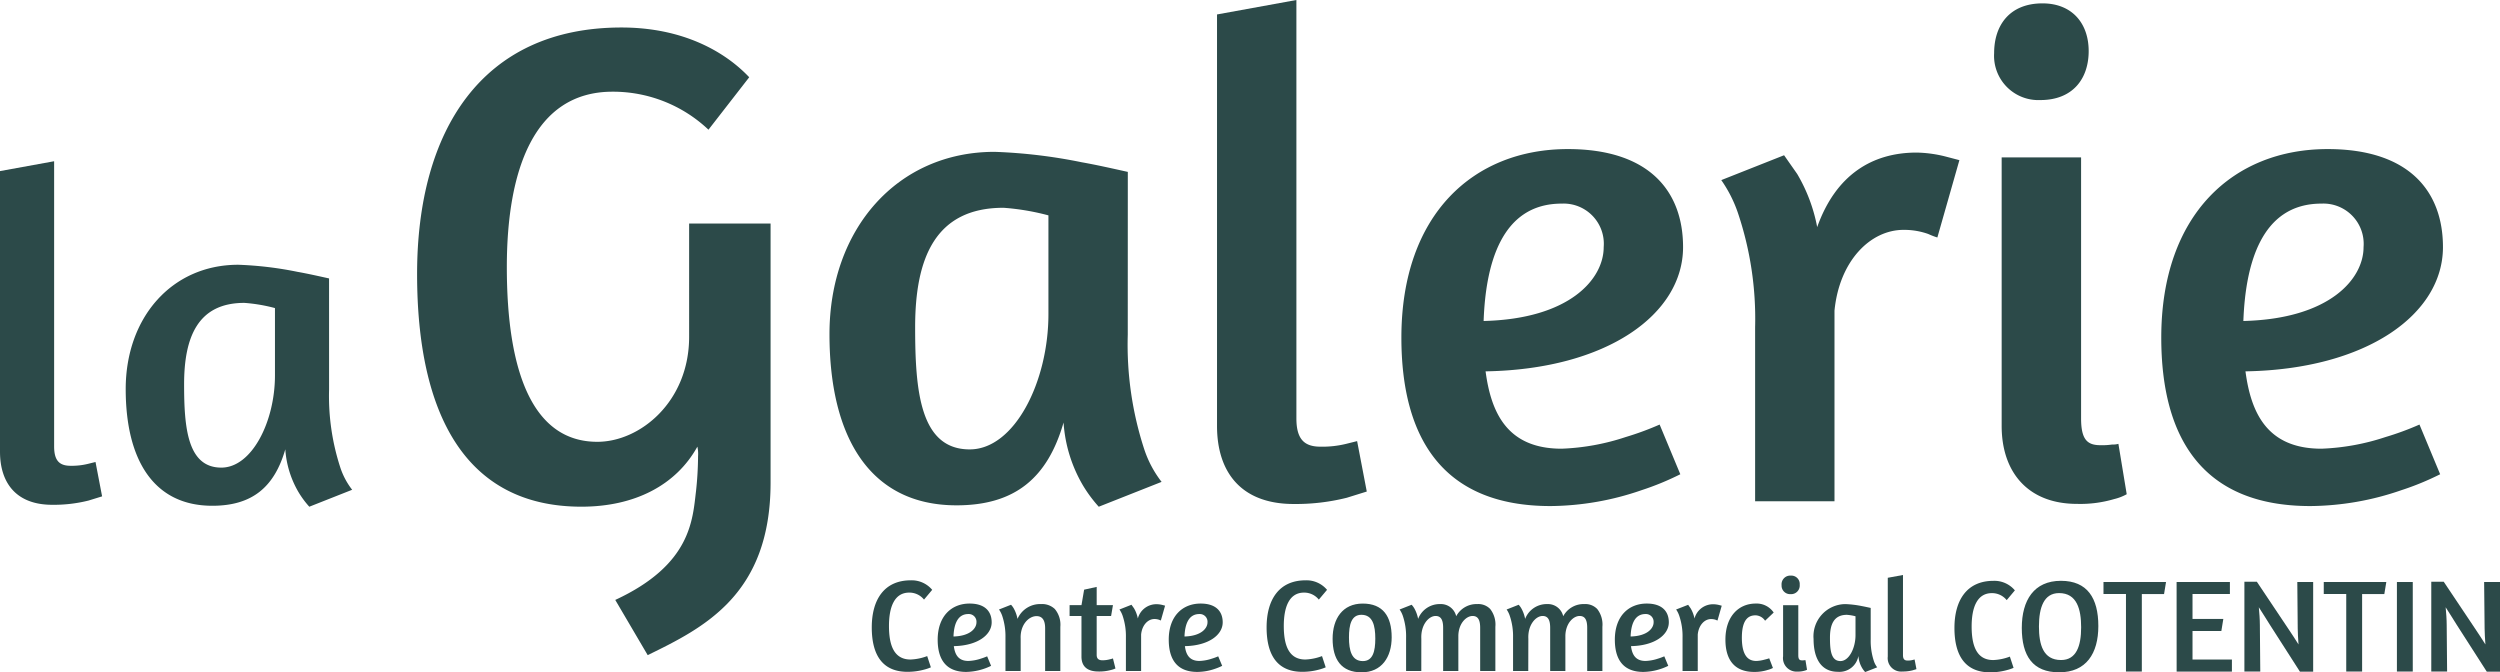 <svg xmlns="http://www.w3.org/2000/svg" width="240.76" height="64.747" viewBox="0 0 240.76 64.747">
  <g id="Groupe_86268" data-name="Groupe 86268" transform="translate(-132.779 -373.967)">
    <path id="Tracé_28525" data-name="Tracé 28525" d="M132.779,424.45V397.432l5.213-.948v27.468c0,1.4.542,1.861,1.587,1.861a6.531,6.531,0,0,0,1.675-.186l.723-.18.635,3.31-1.314.406a13.731,13.731,0,0,1-3.492.407C134.362,429.57,132.779,427.488,132.779,424.45Z" transform="translate(0 -6.989)" fill="#2c4a49"/>
    <path id="Tracé_28526" data-name="Tracé 28526" d="M169.92,422.954a22.169,22.169,0,0,0,1.085,7.523,7.107,7.107,0,0,0,1.137,2.132l-4.127,1.632a8.925,8.925,0,0,1-1.041-1.407,9.354,9.354,0,0,1-1.27-4.123c-1.045,3.625-3.174,5.438-7.028,5.438-5.665,0-8.342-4.441-8.342-11.24,0-6.895,4.444-11.97,10.837-11.97a34.477,34.477,0,0,1,5.709.683c1,.177,2,.406,3.038.634Zm-5.212-1.358v-6.485a15.792,15.792,0,0,0-2.95-.5c-4.485,0-5.8,3.308-5.8,7.84,0,4.171.317,8.024,3.584,8.024C162.486,430.477,164.708,426.036,164.708,421.6Z" transform="translate(-5.449 -11.475)" fill="#2c4a49"/>
    <path id="Tracé_28527" data-name="Tracé 28527" d="M218.083,419.1a3.224,3.224,0,0,0-.066-.926c-2.056,3.718-6.052,5.782-11.167,5.782-11.17,0-15.825-8.911-15.825-22.408,0-13.831,6.248-23.74,19.685-23.74,5.911,0,9.972,2.328,12.3,4.792l-3.925,5.051a13.367,13.367,0,0,0-9.241-3.66c-7.579,0-10.177,7.584-10.177,16.891,0,10.037,2.462,16.826,8.715,16.826,4.12,0,8.841-3.861,8.841-10.113V396.688h7.844v24.943c0,10.773-6.382,13.963-11.834,16.62l-3.124-5.316c7.314-3.389,7.444-7.715,7.78-10.5A32.651,32.651,0,0,0,218.083,419.1Z" transform="translate(-18.078 -1.193)" fill="#2c4a49"/>
    <path id="Tracé_28528" data-name="Tracé 28528" d="M277.34,412.793a32.461,32.461,0,0,0,1.591,11.032,10.468,10.468,0,0,0,1.667,3.13l-6.051,2.393a13.114,13.114,0,0,1-1.528-2.063,13.717,13.717,0,0,1-1.862-6.047c-1.532,5.317-4.655,7.975-10.308,7.975-8.309,0-12.235-6.513-12.235-16.485,0-10.113,6.518-17.557,15.9-17.557a50.489,50.489,0,0,1,8.375,1c1.461.259,2.928.594,4.456.931ZM269.7,410.8v-9.511a23.226,23.226,0,0,0-4.326-.731c-6.578,0-8.51,4.851-8.51,11.5,0,6.117.465,11.769,5.256,11.769C266.436,423.825,269.7,417.312,269.7,410.8Z" transform="translate(-35.953 -6.581)" fill="#2c4a49"/>
    <path id="Tracé_28529" data-name="Tracé 28529" d="M302.733,414.986V375.359l7.644-1.392v40.289c0,2.056.8,2.728,2.327,2.728a9.6,9.6,0,0,0,2.459-.271l1.062-.265.93,4.855-1.927.6a20.162,20.162,0,0,1-5.122.6C305.056,422.5,302.733,419.442,302.733,414.986Z" transform="translate(-52.75)" fill="#2c4a49"/>
    <path id="Tracé_28530" data-name="Tracé 28530" d="M344.507,394.785c7.915,0,11.1,4.126,11.1,9.442,0,6.452-7.313,11.768-19.018,11.964.537,4.06,2.134,7.449,7.32,7.449a22.123,22.123,0,0,0,6.182-1.126,27.977,27.977,0,0,0,3.259-1.2l1.992,4.786a26.951,26.951,0,0,1-3.724,1.532,27.37,27.37,0,0,1-8.775,1.532c-10.3,0-14.363-6.453-14.363-16.226C328.482,401.034,335.465,394.785,344.507,394.785ZM336.4,411.341c8.309-.2,11.563-4.055,11.563-7.113a3.872,3.872,0,0,0-4.049-4.191C338.058,400.036,336.591,405.959,336.4,411.341Z" transform="translate(-60.742 -6.461)" fill="#2c4a49"/>
    <path id="Tracé_28531" data-name="Tracé 28531" d="M384.053,410.5v18.353h-7.644V412.087a31.942,31.942,0,0,0-1.667-11.033,12.541,12.541,0,0,0-1.592-3.129l6.048-2.394,1.261,1.8a15.809,15.809,0,0,1,1.927,5.12c1.8-5.056,5.322-7.178,9.577-7.178a12.242,12.242,0,0,1,2.858.4l1.261.33-2.123,7.449a7.113,7.113,0,0,1-.866-.334,6.879,6.879,0,0,0-2.392-.4C387.506,402.716,384.518,405.71,384.053,410.5Z" transform="translate(-74.605 -6.613)" fill="#2c4a49"/>
    <path id="Tracé_28532" data-name="Tracé 28532" d="M420.36,379.029c0,2.663-1.527,4.72-4.655,4.72a4.265,4.265,0,0,1-4.45-4.519c0-2.723,1.526-4.792,4.656-4.792C418.769,374.438,420.36,376.371,420.36,379.029Zm-8.38,36.1V389.271h7.649V414.4c0,2.056.6,2.587,1.863,2.587a6.583,6.583,0,0,0,1.131-.065,1.876,1.876,0,0,0,.6-.065l.8,4.851a4.7,4.7,0,0,1-1.2.465,11.506,11.506,0,0,1-3.584.466C414.513,422.641,411.98,419.588,411.98,415.133Z" transform="translate(-86.433 -0.146)" fill="#2c4a49"/>
    <path id="Tracé_28533" data-name="Tracé 28533" d="M450.613,394.785c7.914,0,11.109,4.126,11.109,9.442,0,6.452-7.32,11.768-19.019,11.964.537,4.06,2.128,7.449,7.315,7.449a22.132,22.132,0,0,0,6.182-1.126,27.387,27.387,0,0,0,3.259-1.2l1.992,4.786a26.715,26.715,0,0,1-3.725,1.532,27.334,27.334,0,0,1-8.77,1.532c-10.308,0-14.362-6.453-14.362-16.226C434.594,401.034,441.572,394.785,450.613,394.785ZM442.5,411.341c8.315-.2,11.575-4.055,11.575-7.113a3.88,3.88,0,0,0-4.06-4.191C444.17,400.036,442.7,405.959,442.5,411.341Z" transform="translate(-93.676 -6.461)" fill="#2c4a49"/>
    <g id="Groupe_86267" data-name="Groupe 86267" transform="translate(216.736 429.342)">
      <g id="Groupe_86265" data-name="Groupe 86265" transform="translate(0)">
        <path id="Tracé_28534" data-name="Tracé 28534" d="M259.551,456.862a1.8,1.8,0,0,0-1.427-.674c-1.436,0-1.947,1.414-1.947,3.21s.445,3.234,2.075,3.234a5.031,5.031,0,0,0,1.605-.33l.355,1.082a4.248,4.248,0,0,1-.635.217,6.075,6.075,0,0,1-1.619.216c-2.292,0-3.438-1.477-3.438-4.278,0-2.687,1.21-4.534,3.756-4.534a2.574,2.574,0,0,1,2.063.917Z" transform="translate(-254.522 -454.493)" fill="#2c4a49"/>
        <path id="Tracé_28535" data-name="Tracé 28535" d="M266.8,458.252c1.515,0,2.127.79,2.127,1.808,0,1.235-1.4,2.254-3.644,2.292.1.777.408,1.427,1.4,1.427a4.223,4.223,0,0,0,1.183-.217,5.645,5.645,0,0,0,.625-.229l.38.916a5.682,5.682,0,0,1-2.393.587c-1.974,0-2.751-1.236-2.751-3.109C263.735,459.449,265.072,458.252,266.8,458.252Zm-1.554,3.172c1.592-.039,2.216-.776,2.216-1.363a.742.742,0,0,0-.777-.8C265.57,459.258,265.287,460.392,265.25,461.424Z" transform="translate(-257.382 -455.502)" fill="#2c4a49"/>
        <path id="Tracé_28536" data-name="Tracé 28536" d="M274.373,464.77h-1.465v-3.208a6.2,6.2,0,0,0-.317-2.115,2.441,2.441,0,0,0-.306-.6l1.159-.457a1.9,1.9,0,0,1,.255.342,3.38,3.38,0,0,1,.37,1.02,2.37,2.37,0,0,1,2.265-1.427,1.77,1.77,0,0,1,1.324.472,2.349,2.349,0,0,1,.535,1.718v4.254h-1.464v-4.114c0-.712-.23-1.17-.828-1.17-.752,0-1.592.84-1.528,2.177Z" transform="translate(-260.035 -455.525)" fill="#2c4a49"/>
        <path id="Tracé_28537" data-name="Tracé 28537" d="M282.145,457.684h1.145l.254-1.492,1.21-.266v1.758h1.567l-.179,1.043h-1.388v3.743c0,.446.281.523.573.523a2.7,2.7,0,0,0,.675-.09,2.285,2.285,0,0,0,.319-.089l.241.968a2.463,2.463,0,0,1-.458.152,4.215,4.215,0,0,1-1.172.139c-.955,0-1.643-.382-1.643-1.439v-3.909h-1.145Z" transform="translate(-263.096 -454.78)" fill="#2c4a49"/>
        <path id="Tracé_28538" data-name="Tracé 28538" d="M291.193,461.261v3.514h-1.465v-3.208a6.143,6.143,0,0,0-.317-2.115,2.372,2.372,0,0,0-.305-.6l1.159-.457.243.342a3.075,3.075,0,0,1,.369.981,1.849,1.849,0,0,1,1.834-1.376,2.378,2.378,0,0,1,.547.077l.243.063-.407,1.427a.958.958,0,0,1-.165-.066,1.366,1.366,0,0,0-.46-.074C291.856,459.771,291.283,460.344,291.193,461.261Z" transform="translate(-265.256 -455.53)" fill="#2c4a49"/>
        <path id="Tracé_28539" data-name="Tracé 28539" d="M299.062,458.252c1.515,0,2.125.79,2.125,1.808,0,1.235-1.4,2.254-3.641,2.292.1.777.406,1.427,1.4,1.427a4.228,4.228,0,0,0,1.184-.217,5.522,5.522,0,0,0,.624-.229l.383.916a5.35,5.35,0,0,1-.714.294,5.246,5.246,0,0,1-1.681.293c-1.974,0-2.751-1.236-2.751-3.109C295.992,459.449,297.33,458.252,299.062,458.252Zm-1.555,3.172c1.592-.039,2.216-.776,2.216-1.363a.742.742,0,0,0-.776-.8C297.826,459.258,297.546,460.392,297.507,461.424Z" transform="translate(-267.393 -455.502)" fill="#2c4a49"/>
        <path id="Tracé_28540" data-name="Tracé 28540" d="M314.685,456.862a1.806,1.806,0,0,0-1.425-.674c-1.439,0-1.949,1.414-1.949,3.21s.446,3.234,2.076,3.234a5.031,5.031,0,0,0,1.605-.33l.356,1.082a4.223,4.223,0,0,1-.637.217,6.061,6.061,0,0,1-1.616.216c-2.294,0-3.439-1.477-3.439-4.278,0-2.687,1.21-4.534,3.757-4.534a2.575,2.575,0,0,1,2.063.917Z" transform="translate(-271.634 -454.493)" fill="#2c4a49"/>
        <path id="Tracé_28541" data-name="Tracé 28541" d="M324.561,461.5c0,1.9-.955,3.375-2.9,3.375s-2.788-1.236-2.788-3.234c0-1.923.955-3.388,2.9-3.388S324.561,459.475,324.561,461.5Zm-4.113.012c0,1.261.254,2.28,1.336,2.28.968,0,1.2-.943,1.2-2.165,0-1.273-.254-2.292-1.337-2.292C320.677,459.335,320.448,460.29,320.448,461.512Z" transform="translate(-274.494 -455.502)" fill="#2c4a49"/>
        <path id="Tracé_28542" data-name="Tracé 28542" d="M330.319,464.77h-1.465v-3.208a6.137,6.137,0,0,0-.319-2.115,2.442,2.442,0,0,0-.306-.6l1.159-.457a2.005,2.005,0,0,1,.255.342,3.363,3.363,0,0,1,.37,1.02,2.225,2.225,0,0,1,2.125-1.427,1.51,1.51,0,0,1,1.541,1.172,2.215,2.215,0,0,1,2.025-1.172,1.589,1.589,0,0,1,1.248.472,2.428,2.428,0,0,1,.5,1.718v4.254h-1.464v-4.152c0-.713-.179-1.146-.727-1.146-.611,0-1.337.7-1.374,1.872v3.426h-1.465v-4.152c0-.713-.178-1.146-.726-1.146-.661,0-1.439.854-1.374,2.191Z" transform="translate(-277.399 -455.525)" fill="#2c4a49"/>
        <path id="Tracé_28543" data-name="Tracé 28543" d="M345.256,464.77h-1.465v-3.208a6.116,6.116,0,0,0-.319-2.115,2.349,2.349,0,0,0-.3-.6l1.159-.457a1.837,1.837,0,0,1,.254.342,3.292,3.292,0,0,1,.369,1.02,2.228,2.228,0,0,1,2.127-1.427,1.511,1.511,0,0,1,1.541,1.172,2.215,2.215,0,0,1,2.025-1.172,1.592,1.592,0,0,1,1.248.472,2.428,2.428,0,0,1,.5,1.718v4.254h-1.463v-4.152c0-.713-.18-1.146-.728-1.146-.611,0-1.336.7-1.374,1.872v3.426h-1.465v-4.152c0-.713-.179-1.146-.726-1.146-.662,0-1.439.854-1.375,2.191Z" transform="translate(-282.035 -455.525)" fill="#2c4a49"/>
        <path id="Tracé_28544" data-name="Tracé 28544" d="M361.359,458.252c1.516,0,2.127.79,2.127,1.808,0,1.235-1.4,2.254-3.643,2.292.1.777.408,1.427,1.4,1.427a4.246,4.246,0,0,0,1.184-.217,5.666,5.666,0,0,0,.623-.229l.382.916a5.68,5.68,0,0,1-2.394.587c-1.974,0-2.75-1.236-2.75-3.109C358.29,459.449,359.628,458.252,361.359,458.252Zm-1.553,3.172c1.592-.039,2.215-.776,2.215-1.363a.742.742,0,0,0-.776-.8C360.123,459.258,359.843,460.392,359.806,461.424Z" transform="translate(-286.729 -455.502)" fill="#2c4a49"/>
        <path id="Tracé_28545" data-name="Tracé 28545" d="M368.925,461.261v3.514h-1.464v-3.208a6.119,6.119,0,0,0-.319-2.115,2.372,2.372,0,0,0-.3-.6L368,458.4l.241.342a3.074,3.074,0,0,1,.37.981,1.849,1.849,0,0,1,1.834-1.376,2.386,2.386,0,0,1,.548.077l.241.063-.408,1.427a1.144,1.144,0,0,1-.165-.066,1.344,1.344,0,0,0-.457-.074C369.589,459.771,369.016,460.344,368.925,461.261Z" transform="translate(-289.382 -455.53)" fill="#2c4a49"/>
        <path id="Tracé_28546" data-name="Tracé 28546" d="M377.547,459.907a1.145,1.145,0,0,0-.9-.522c-.522,0-1.336.179-1.336,2.154s.8,2.241,1.4,2.241a3.44,3.44,0,0,0,.789-.128,4.1,4.1,0,0,0,.446-.128l.357.93a2.3,2.3,0,0,1-.5.191,4.237,4.237,0,0,1-1.3.192c-1.96,0-2.775-1.236-2.775-3.109,0-2.24,1.273-3.476,2.916-3.476a1.98,1.98,0,0,1,1.732.866Z" transform="translate(-291.52 -455.502)" fill="#2c4a49"/>
        <path id="Tracé_28547" data-name="Tracé 28547" d="M383.317,455.235a.831.831,0,0,1-.891.9.818.818,0,0,1-.854-.865.837.837,0,0,1,.892-.919A.809.809,0,0,1,383.317,455.235Zm-1.6,6.913V457.2h1.464v4.813c0,.394.115.5.359.5a1.188,1.188,0,0,0,.215-.013.349.349,0,0,0,.115-.013l.152.93a.974.974,0,0,1-.23.088,2.236,2.236,0,0,1-.687.089A1.306,1.306,0,0,1,381.712,462.148Z" transform="translate(-293.955 -454.292)" fill="#2c4a49"/>
        <path id="Tracé_28548" data-name="Tracé 28548" d="M391.542,461.7a6.223,6.223,0,0,0,.305,2.114,2.028,2.028,0,0,0,.319.6l-1.159.458a2.378,2.378,0,0,1-.294-.394,2.656,2.656,0,0,1-.357-1.159,1.851,1.851,0,0,1-1.974,1.528c-1.592,0-2.343-1.247-2.343-3.158a3.1,3.1,0,0,1,3.043-3.362,9.777,9.777,0,0,1,1.605.191c.281.051.561.115.853.178Zm-1.464-.383V459.5a4.508,4.508,0,0,0-.828-.14c-1.261,0-1.631.93-1.631,2.2,0,1.17.09,2.253,1.008,2.253C389.453,463.815,390.078,462.566,390.078,461.318Z" transform="translate(-295.342 -455.525)" fill="#2c4a49"/>
        <path id="Tracé_28549" data-name="Tracé 28549" d="M396.4,462.12v-7.589l1.465-.268v7.717c0,.394.153.523.446.523a1.829,1.829,0,0,0,.471-.052l.2-.051.179.93-.37.114a3.873,3.873,0,0,1-.98.115A1.294,1.294,0,0,1,396.4,462.12Z" transform="translate(-298.557 -454.264)" fill="#2c4a49"/>
      </g>
      <g id="Groupe_86266" data-name="Groupe 86266" transform="translate(104.265 0.56)">
        <path id="Tracé_28550" data-name="Tracé 28550" d="M410.745,456.936a1.806,1.806,0,0,0-1.427-.674c-1.439,0-1.949,1.414-1.949,3.209s.446,3.235,2.076,3.235a4.983,4.983,0,0,0,1.605-.332l.357,1.083a4.267,4.267,0,0,1-.638.216,6.057,6.057,0,0,1-1.617.217c-2.292,0-3.439-1.477-3.439-4.278,0-2.687,1.212-4.534,3.757-4.534a2.576,2.576,0,0,1,2.063.918Z" transform="translate(-405.714 -455.076)" fill="#2c4a49"/>
        <path id="Tracé_28551" data-name="Tracé 28551" d="M422.487,459.432c0,2.648-1.173,4.456-3.771,4.456-2.546,0-3.6-1.579-3.6-4.278,0-2.662,1.172-4.534,3.77-4.534C421.429,455.076,422.487,456.745,422.487,459.432Zm-5.719.038c0,1.732.394,3.235,2.128,3.235,1.464,0,1.935-1.337,1.935-3.147,0-1.719-.394-3.3-2.127-3.3C417.24,456.261,416.768,457.649,416.768,459.47Z" transform="translate(-408.631 -455.076)" fill="#2c4a49"/>
        <path id="Tracé_28552" data-name="Tracé 28552" d="M426.525,455.243h6.023l-.19,1.159h-2.14v7.463H428.69V456.4h-2.165Z" transform="translate(-412.173 -455.128)" fill="#2c4a49"/>
        <path id="Tracé_28553" data-name="Tracé 28553" d="M436.735,455.243h5.133V456.4h-3.6V458.8h2.967l-.19,1.159h-2.777v2.75h3.794v1.159h-5.323Z" transform="translate(-415.342 -455.128)" fill="#2c4a49"/>
        <path id="Tracé_28554" data-name="Tracé 28554" d="M451.3,455.232h1.527v8.635h-1.273l-2.89-4.509c-.319-.5-.727-1.172-1.07-1.694.05.547.1,1.172.1,1.719l.039,4.47h-1.529v-8.646h1.2l2.98,4.456c.344.5.714,1.083,1.032,1.581-.039-.548-.077-1.147-.077-1.541Z" transform="translate(-418.282 -455.117)" fill="#2c4a49"/>
        <path id="Tracé_28555" data-name="Tracé 28555" d="M457.285,455.243h6.024l-.191,1.159h-2.139v7.463H459.45V456.4h-2.165Z" transform="translate(-421.72 -455.128)" fill="#2c4a49"/>
        <path id="Tracé_28556" data-name="Tracé 28556" d="M467.5,455.243h1.527v8.622H467.5Z" transform="translate(-424.89 -455.128)" fill="#2c4a49"/>
        <path id="Tracé_28557" data-name="Tracé 28557" d="M477.39,455.232h1.528v8.635h-1.272l-2.892-4.509c-.318-.5-.726-1.172-1.069-1.694.05.547.1,1.172.1,1.719l.039,4.47H472.3v-8.646h1.2l2.981,4.456c.343.5.712,1.083,1.032,1.581-.039-.548-.077-1.147-.077-1.541Z" transform="translate(-426.38 -455.117)" fill="#2c4a49"/>
      </g>
    </g>
  </g>
</svg>
